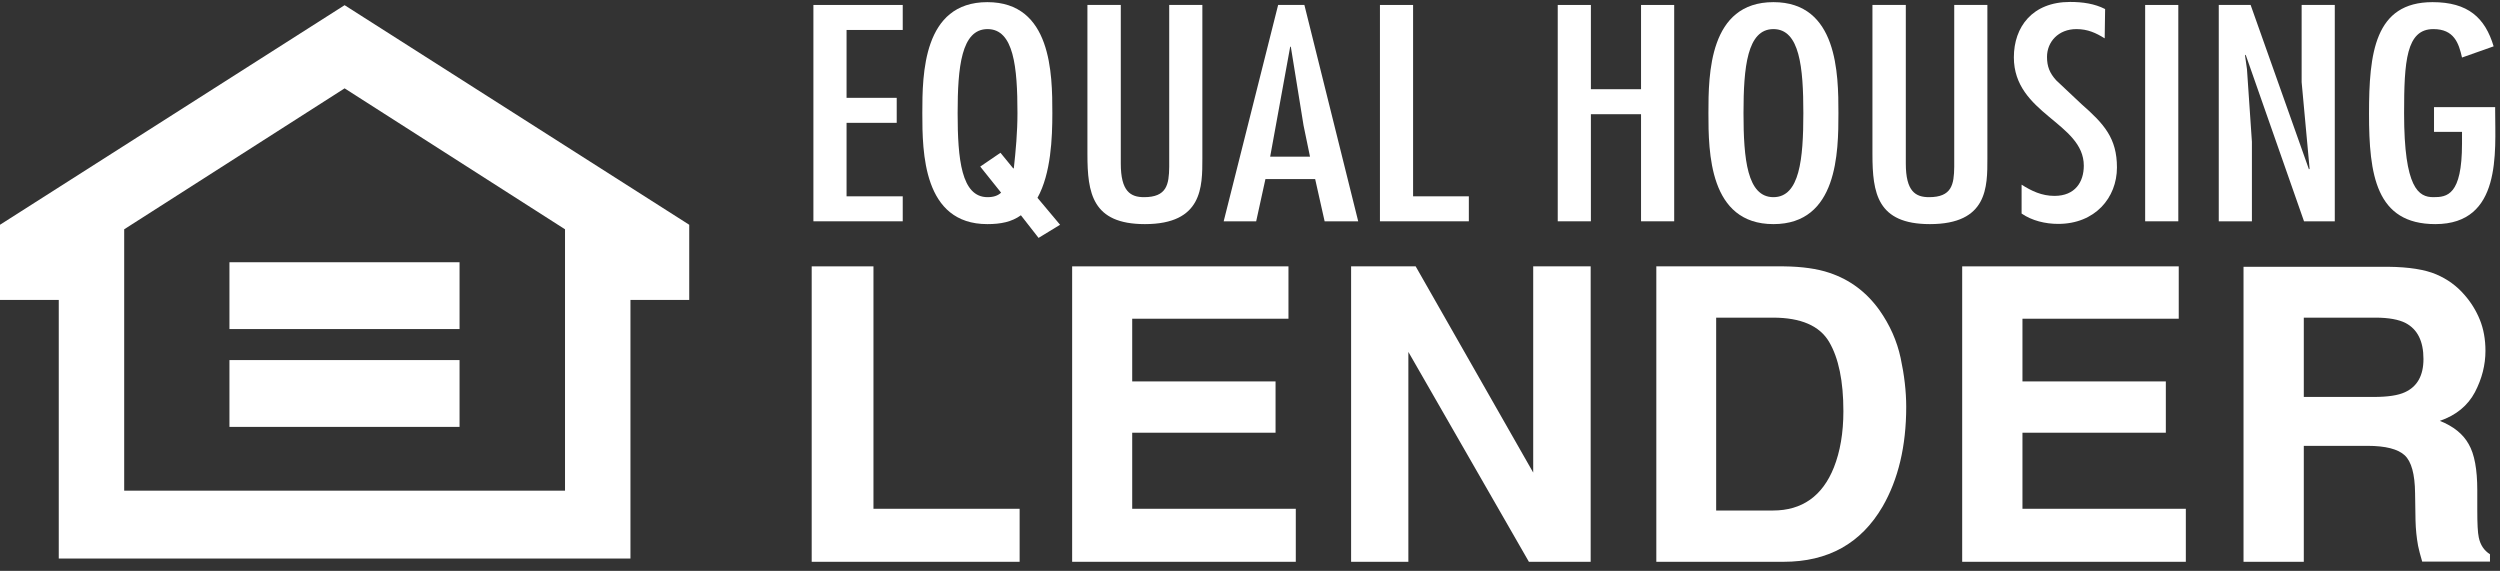 <?xml version="1.0" encoding="UTF-8"?>
<svg width="127px" height="29px" viewBox="0 0 127 29" version="1.1" xmlns="http://www.w3.org/2000/svg" xmlns:xlink="http://www.w3.org/1999/xlink">
    <rect x="0" y="0" width="127" height="29" fill="#333333" stroke="none"/>
    <!-- Generator: Sketch 51.1 (57501) - http://www.bohemiancoding.com/sketch -->
    <title>EHLlogo</title>
    <desc>Created with Sketch.</desc>
    <defs></defs>
    <g id="Symbols" stroke="none" stroke-width="1" fill="none" fill-rule="evenodd">
        <g id="Footer---Standard-w/-Text" transform="translate(-150, -199)" fill="#fff" fill-rule="nonzero">
            <g id="EHLlogo" transform="translate(150, 199)">
                <rect id="Rectangle-path" x="11.656" y="13.322" width="11.689" height="3.394"></rect>
                <g id="Group">
                    <polygon id="Shape" points="28.703 11.648 17.506 4.488 17.506 0.263 35.013 11.418 35.013 15.238 32.027 15.238 32.027 28.374 2.985 28.374 2.985 15.238 0 15.238 0 11.418 17.506 0.263 17.506 4.488 6.309 11.648 6.309 24.926 28.703 24.926"></polygon>
                    <rect id="Rectangle-path" x="11.656" y="18.292" width="11.689" height="3.394"></rect>
                    <g transform="translate(41.223, 13.465)" id="Shape">
                        <polygon points="0.011 15.074 0.011 0.066 3.149 0.066 3.149 12.381 10.574 12.381 10.574 15.074"></polygon>
                        <polygon points="24.231 0.066 24.231 2.726 16.293 2.726 16.293 5.911 23.575 5.911 23.575 8.517 16.293 8.517 16.293 12.381 24.603 12.381 24.603 15.074 13.242 15.074 13.242 0.066"></polygon>
                        <polygon points="27.413 15.074 27.413 0.066 30.693 0.066 36.664 10.542 36.664 0.066 39.583 0.066 39.583 15.074 36.445 15.074 30.322 4.412 30.322 15.074 27.413 15.074"></polygon>
                        <path d="M51.699,3.908 C52.18,4.729 52.421,5.9 52.421,7.422 C52.421,8.528 52.256,9.48 51.939,10.279 C51.36,11.735 50.321,12.469 48.845,12.469 L45.958,12.469 L45.958,2.671 L48.845,2.671 C50.266,2.671 51.218,3.087 51.699,3.908 Z M42.918,0.066 L42.918,15.074 L49.381,15.074 C51.644,15.074 53.317,14.143 54.411,12.271 C55.209,10.892 55.613,9.195 55.613,7.203 C55.613,6.415 55.515,5.583 55.329,4.718 C55.143,3.853 54.782,3.043 54.258,2.299 C53.601,1.379 52.759,0.744 51.71,0.394 C51.097,0.186 50.321,0.077 49.392,0.066 L42.918,0.066 L42.918,0.066 Z"></path>
                        <polygon points="69.457 0.066 69.457 2.726 61.518 2.726 61.518 5.911 68.801 5.911 68.801 8.517 61.518 8.517 61.518 12.381 69.817 12.381 69.817 15.074 58.456 15.074 58.456 0.066"></polygon>
                        <path d="M80.982,2.945 C81.583,3.262 81.889,3.864 81.889,4.773 C81.889,5.616 81.572,6.174 80.949,6.459 C80.599,6.623 80.063,6.7 79.363,6.7 L75.81,6.7 L75.81,2.671 L79.451,2.671 C80.129,2.671 80.643,2.77 80.982,2.945 Z M72.748,0.066 L72.748,15.074 L75.81,15.074 L75.81,9.184 L79.046,9.184 C79.965,9.184 80.599,9.349 80.938,9.666 C81.277,9.984 81.452,10.619 81.463,11.582 L81.485,12.972 C81.496,13.41 81.539,13.848 81.616,14.264 C81.66,14.472 81.725,14.735 81.824,15.063 L85.268,15.063 L85.268,14.691 C84.973,14.505 84.776,14.22 84.699,13.837 C84.645,13.596 84.623,13.125 84.623,12.447 L84.623,11.44 C84.623,10.389 84.481,9.6 84.186,9.097 C83.901,8.582 83.409,8.188 82.72,7.915 C83.551,7.63 84.142,7.137 84.503,6.459 C84.863,5.769 85.038,5.068 85.038,4.357 C85.038,3.766 84.94,3.24 84.754,2.781 C84.568,2.321 84.306,1.894 83.978,1.522 C83.584,1.062 83.103,0.712 82.534,0.471 C81.966,0.23 81.157,0.099 80.107,0.088 L72.748,0.088 L72.748,0.066 Z"></path>
                    </g>
                    <g transform="translate(41.223, 0)" id="Shape">
                        <polygon points="4.636 0.252 4.636 1.522 1.782 1.522 1.782 4.97 4.33 4.97 4.33 6.24 1.782 6.24 1.782 9.973 4.636 9.973 4.636 11.242 0.098 11.242 0.098 0.252 4.636 0.252"></polygon>
                        <path d="M11.536,12.085 L10.639,10.936 C10.169,11.275 9.612,11.385 8.934,11.385 C5.664,11.385 5.631,7.729 5.631,5.747 C5.631,3.766 5.664,0.109 8.934,0.109 C12.203,0.109 12.236,3.766 12.236,5.747 C12.236,6.995 12.17,8.812 11.481,10.049 L12.629,11.418 L11.536,12.085 Z M7.425,5.747 C7.425,8.079 7.61,10.016 8.945,10.016 C9.251,10.016 9.469,9.94 9.633,9.787 L8.573,8.462 L9.601,7.761 L10.246,8.55 L10.279,8.55 C10.377,7.663 10.464,6.71 10.464,5.747 C10.464,3.415 10.279,1.478 8.945,1.478 C7.61,1.478 7.425,3.415 7.425,5.747 Z"></path>
                        <path d="M15.713,0.252 L15.713,8.309 C15.713,9.721 16.205,10.016 16.894,10.016 C18.053,10.016 18.162,9.371 18.173,8.473 L18.173,0.252 L19.857,0.252 L19.857,8.046 C19.857,9.491 19.868,11.385 16.938,11.385 C14.259,11.385 14.018,9.808 14.018,7.827 L14.018,0.252 L15.713,0.252 L15.713,0.252 Z"></path>
                        <path d="M25.04,0.252 L27.774,11.242 L26.068,11.242 L25.587,9.097 L23.061,9.097 L22.591,11.242 L20.94,11.242 L23.706,0.252 L25.04,0.252 L25.04,0.252 Z M24.997,6.371 L24.351,2.375 L24.319,2.375 L23.302,7.958 L25.325,7.958 L24.997,6.371 Z"></path>
                        <polygon points="30.562 0.252 30.562 9.973 33.394 9.973 33.394 11.242 28.878 11.242 28.878 0.252 30.562 0.252"></polygon>
                        <polygon points="39.594 0.252 39.594 4.532 42.142 4.532 42.142 0.252 43.826 0.252 43.826 11.242 42.142 11.242 42.142 5.802 39.594 5.802 39.594 11.242 37.91 11.242 37.91 0.252 39.594 0.252"></polygon>
                        <path d="M52.169,5.747 C52.169,7.729 52.136,11.385 48.867,11.385 C45.597,11.385 45.565,7.729 45.565,5.747 C45.565,3.766 45.597,0.109 48.867,0.109 C52.136,0.109 52.169,3.766 52.169,5.747 Z M47.347,5.747 C47.347,8.079 47.533,10.016 48.867,10.016 C50.201,10.016 50.387,8.079 50.387,5.747 C50.387,3.415 50.201,1.478 48.867,1.478 C47.533,1.478 47.347,3.415 47.347,5.747 Z"></path>
                        <path d="M55.592,0.252 L55.592,8.309 C55.592,9.721 56.084,10.016 56.772,10.016 C57.932,10.016 58.041,9.371 58.052,8.473 L58.052,0.252 L59.736,0.252 L59.736,8.046 C59.736,9.491 59.758,11.385 56.816,11.385 C54.137,11.385 53.897,9.808 53.897,7.827 L53.897,0.252 L55.592,0.252 L55.592,0.252 Z"></path>
                        <path d="M65.695,1.949 C65.258,1.675 64.831,1.478 64.263,1.478 C63.333,1.478 62.765,2.135 62.765,2.89 C62.765,3.372 62.896,3.711 63.235,4.083 L64.514,5.287 C65.662,6.294 66.318,7.017 66.318,8.506 C66.318,10.049 65.203,11.374 63.333,11.374 C62.677,11.374 61.999,11.21 61.474,10.848 L61.474,9.381 C61.977,9.699 62.491,9.951 63.147,9.951 C64.197,9.951 64.634,9.239 64.634,8.418 C64.634,6.229 61.081,5.791 61.081,2.912 C61.081,1.368 62.021,0.099 63.935,0.099 C64.58,0.099 65.181,0.186 65.717,0.46 L65.695,1.949 Z"></path>
                        <polygon points="69.435 11.242 67.751 11.242 67.751 0.252 69.435 0.252"></polygon>
                        <polygon points="72.923 3.514 73.174 7.203 73.174 11.242 71.49 11.242 71.49 0.252 73.109 0.252 76.072 8.604 76.105 8.571 75.7 4.171 75.7 0.252 77.384 0.252 77.384 11.242 75.821 11.242 72.857 2.781 72.824 2.813"></polygon>
                        <path d="M85.531,5.441 L85.531,5.616 C85.531,7.718 85.88,11.385 82.491,11.385 C79.473,11.385 79.123,8.878 79.123,5.78 C79.123,2.704 79.407,0.109 82.349,0.109 C84.153,0.109 85.017,0.898 85.454,2.354 L83.847,2.923 C83.683,2.189 83.442,1.478 82.392,1.478 C81.015,1.478 80.905,3.109 80.905,5.758 C80.905,9.579 81.649,10.016 82.392,10.016 C83.081,10.016 83.847,9.929 83.847,7.302 L83.847,6.7 L82.425,6.7 L82.425,5.441 L85.531,5.441 Z"></path>
                    </g>
                </g>
            </g>
        </g>
    </g>
</svg>